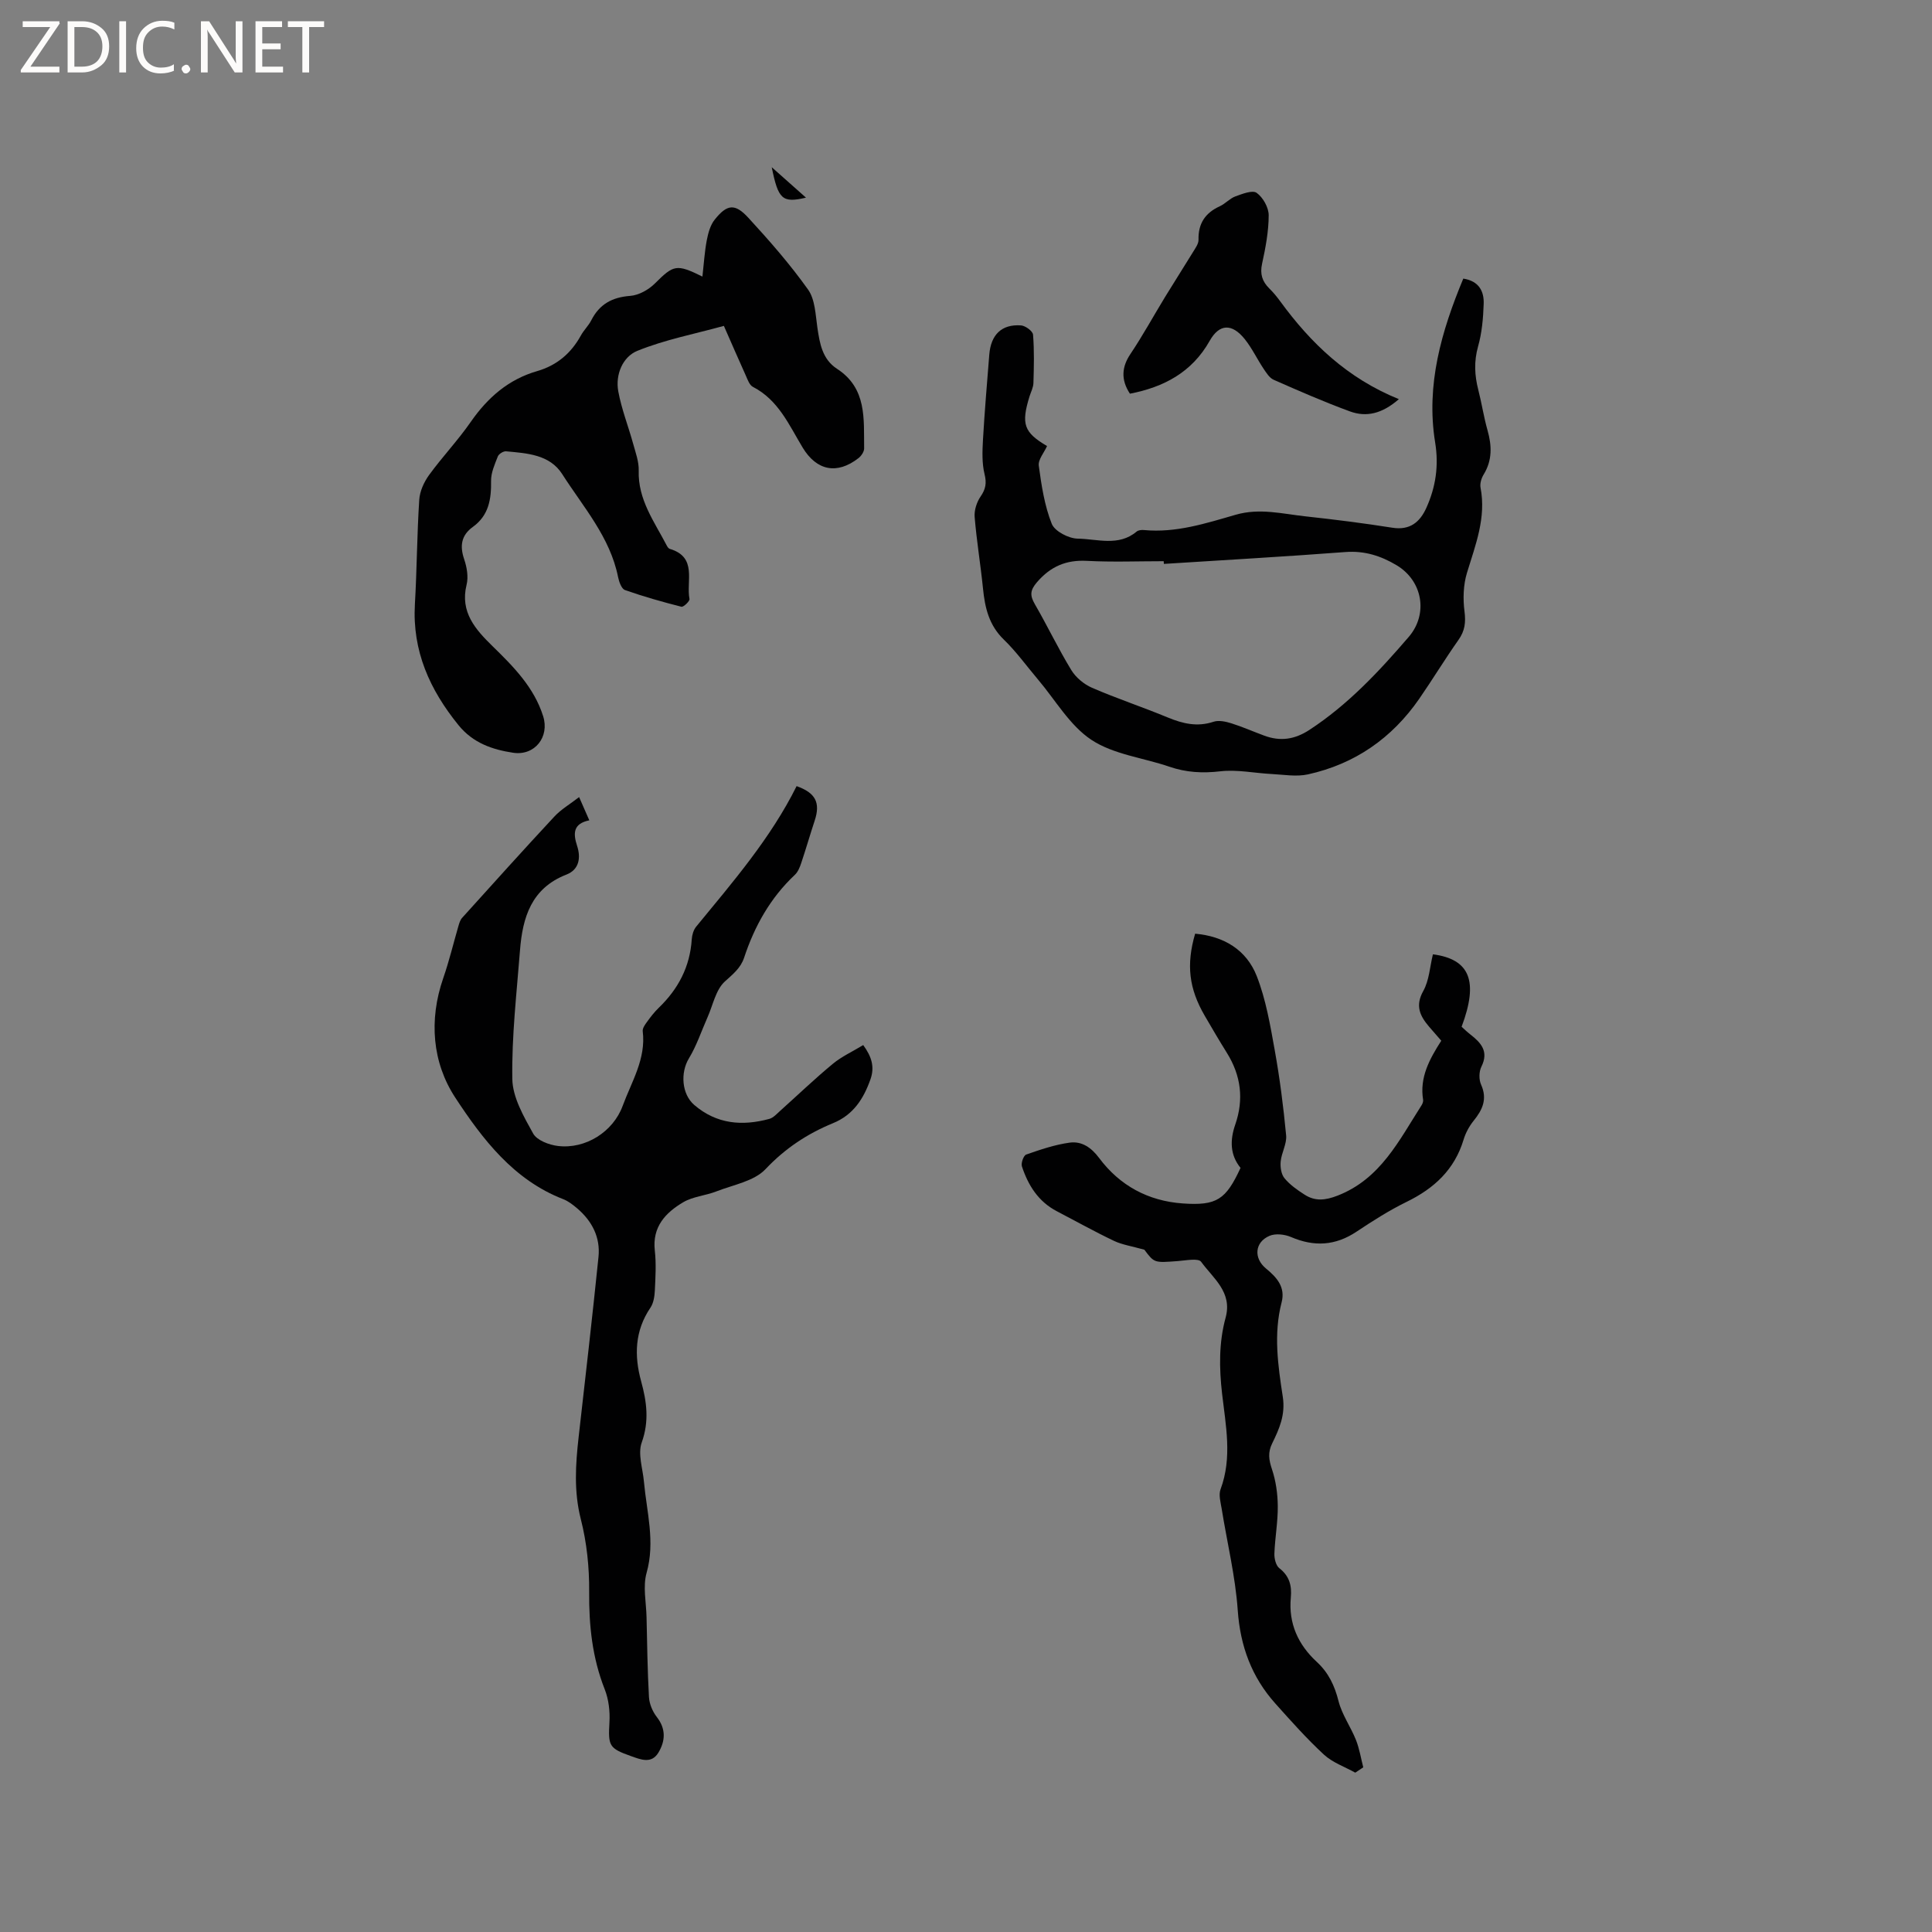 <svg enable-background="new 0 0 400 400" viewBox="0 0 400 400" xmlns="http://www.w3.org/2000/svg"><rect x="0" y="0" width="400" height="400" fill="#808080" stroke="none"/><g fill="#fcfbfa"><path d="m12.4 4.8-6.1 9h6v1.2h-8v-.5l6.1-8.9h-5.7v-1.2h7.6v.4z"/><path d="m14 15v-10.6h3c1.6 0 2.9.5 4 1.4s1.6 2.2 1.6 3.8-.5 3-1.6 3.9-2.4 1.5-4 1.5zm1.4-9.4v8.2h1.6c1.3 0 2.4-.4 3.1-1.1s1.1-1.8 1.1-3.1-.4-2.3-1.2-3-1.8-1-3.1-1z"/><path d="m26.1 4.4v10.6h-1.4v-10.6z"/><path d="m36.1 14.6c-.8.4-1.8.6-2.9.6-1.5 0-2.7-.5-3.6-1.4s-1.4-2.2-1.4-3.8c0-1.7.5-3.1 1.5-4.1s2.3-1.6 3.9-1.6c1 0 1.8.1 2.5.4v1.4c-.8-.4-1.6-.6-2.5-.6-1.2 0-2.1.4-2.9 1.2s-1.1 1.8-1.1 3.2c0 1.3.3 2.3 1 3s1.6 1.1 2.7 1.1c1 0 2-.2 2.7-.7v1.3z"/><path d="m37.6 14.3c0-.2.1-.5.3-.6s.4-.3.6-.3c.3 0 .5.1.6.3s.3.4.3.6-.1.4-.3.6-.4.3-.6.3c-.3 0-.5-.1-.6-.3s-.3-.4-.3-.6z"/><path d="m50.2 15h-1.6l-5.3-8.2c-.2-.2-.3-.5-.4-.7 0 .2.1.7.1 1.5v7.4h-1.4v-10.6h1.7l5.2 8.1c.2.4.4.6.4.7 0-.3-.1-.8-.1-1.5v-7.3h1.4z"/><path d="m58.6 15h-5.7v-10.6h5.5v1.2h-4.1v3.4h3.8v1.2h-3.8v3.6h4.3z"/><path d="m67.1 5.6h-3.1v9.4h-1.4v-9.4h-3v-1.2h7.5z"/></g><path d="m119.9 165.03c.77 1.77 1.35 3.08 2.11 4.81-3.37.69-3.37 2.71-2.52 5.31.79 2.41.44 4.89-2.21 5.92-7.27 2.82-9.09 8.87-9.62 15.68-.69 8.87-1.73 17.77-1.59 26.64.06 3.81 2.36 7.77 4.31 11.29.78 1.41 3.29 2.36 5.12 2.58 5.72.7 11.45-2.93 13.42-8.31 1.84-5.01 4.86-9.72 4.15-15.45-.07-.6.46-1.36.88-1.92.74-1.03 1.53-2.05 2.44-2.93 4.04-3.89 6.47-8.51 6.83-14.18.06-.9.36-1.94.92-2.62 7.58-9.24 15.41-18.28 20.79-29.09 3.93 1.39 4.97 3.43 3.74 7.15-.96 2.91-1.81 5.86-2.78 8.76-.29.88-.68 1.85-1.33 2.46-5.07 4.77-8.34 10.61-10.5 17.15-.72 2.17-2.34 3.43-4.01 4.95-1.87 1.72-2.44 4.86-3.56 7.38-1.27 2.85-2.25 5.87-3.86 8.52-1.78 2.93-1.52 7.39 1.12 9.65 4.63 3.97 9.93 4.4 15.54 2.87.83-.23 1.54-1.04 2.23-1.66 3.63-3.25 7.15-6.63 10.9-9.73 1.83-1.52 4.08-2.54 6.3-3.89 1.76 2.41 2.4 4.54 1.5 7.09-1.43 4.04-3.55 7.36-7.75 9.08-5.31 2.18-9.91 5.21-13.98 9.52-2.37 2.51-6.68 3.24-10.18 4.61-2.25.88-4.85 1.05-6.87 2.25-3.65 2.16-6.42 5.08-5.87 9.98.31 2.72.14 5.51.01 8.26-.06 1.22-.26 2.62-.92 3.59-3.24 4.79-3.38 9.9-1.92 15.23 1.16 4.22 1.71 8.25.12 12.68-.84 2.35.22 5.38.46 8.11.57 6.27 2.37 12.42.55 18.87-.8 2.84-.08 6.11-.01 9.18.13 5.51.19 11.03.5 16.53.08 1.42.74 3 1.62 4.13 1.95 2.49 1.77 5 .33 7.39-1.43 2.36-3.63 1.44-5.68.71-4.56-1.62-4.73-2.11-4.45-7.03.13-2.25-.16-4.72-.98-6.8-2.58-6.53-3.28-13.22-3.22-20.2.04-5.02-.49-10.18-1.73-15.03-1.46-5.74-1.09-11.3-.45-16.99 1.41-12.42 2.84-24.85 4.11-37.28.42-4.06-1.32-7.43-4.4-10.06-.88-.75-1.85-1.51-2.91-1.92-10.28-3.98-16.71-12.44-22.33-21-4.77-7.27-5.51-16.08-2.5-24.76 1.23-3.54 2.1-7.21 3.15-10.81.17-.58.36-1.23.75-1.66 6.32-7 12.63-14.02 19.05-20.92 1.39-1.52 3.25-2.6 5.18-4.09z" fill="#010102"/><path d="m280.59 367.01c-2.18-1.22-4.69-2.08-6.48-3.73-3.57-3.3-6.82-6.96-10.07-10.59-4.9-5.48-7.26-11.87-7.78-19.31-.49-7.04-2.2-13.99-3.32-20.98-.22-1.34-.67-2.89-.24-4.05 2.46-6.59 1.07-13.23.32-19.79-.61-5.34-.68-10.59.73-15.75 1.45-5.3-2.59-8.15-5.07-11.57-.58-.8-3.17-.27-4.81-.15-4.89.37-4.88.41-6.94-2.35-2.67-.75-4.61-1.03-6.29-1.83-4.01-1.91-7.89-4.08-11.84-6.14-3.82-1.99-5.93-5.36-7.22-9.27-.23-.69.34-2.27.88-2.46 2.94-1.03 5.94-2.05 9-2.47 2.49-.34 4.47.99 6.11 3.19 4.28 5.73 10.18 8.9 17.31 9.4 7.04.49 8.92-.78 11.96-7.36-2.2-2.7-2.2-5.77-1.1-8.95 1.82-5.24 1.2-10.17-1.73-14.87-1.57-2.52-3.07-5.07-4.56-7.64-3.29-5.64-3.89-10.58-2.01-17.03 5.92.52 10.62 3.32 12.76 8.79 1.9 4.86 2.79 10.16 3.72 15.33 1.05 5.83 1.8 11.73 2.36 17.63.17 1.75-.96 3.59-1.13 5.43-.11 1.14.11 2.63.79 3.45 1.12 1.36 2.65 2.43 4.16 3.4 2.19 1.41 4.3 1.19 6.86.19 8.87-3.47 12.68-11.4 17.33-18.65.22-.34.41-.81.35-1.18-.76-4.63 1.32-8.42 3.76-12.23-.89-1.02-1.71-1.95-2.52-2.9-1.88-2.21-2.93-4.31-1.21-7.39 1.24-2.22 1.37-5.05 2-7.6 7.65 1.01 9.49 5.54 5.94 15 .55.49 1.13 1.07 1.78 1.57 2.22 1.73 3.9 3.51 2.32 6.69-.51 1.02-.54 2.67-.07 3.71 1.34 2.99.31 5.21-1.54 7.49-.91 1.13-1.66 2.51-2.08 3.91-1.88 6.22-6.1 10.1-11.79 12.88-3.6 1.76-7.02 3.94-10.37 6.17-4.37 2.92-8.77 3.17-13.55 1.12-1.32-.57-3.23-.79-4.48-.25-3.08 1.32-3.31 4.64-.71 6.77 2.24 1.84 4.05 3.85 3.22 7.02-1.7 6.54-.74 13.1.25 19.54.57 3.73-.73 6.64-2.2 9.64-.93 1.89-.69 3.43-.04 5.36.81 2.42 1.18 5.08 1.2 7.64.03 3.27-.58 6.54-.7 9.82-.04 1.01.31 2.46 1.01 3.01 2.11 1.63 2.62 3.62 2.39 6.11-.5 5.34 1.52 9.74 5.38 13.3 2.44 2.25 3.69 4.92 4.5 8.12.71 2.8 2.51 5.3 3.6 8.02.72 1.81 1.03 3.79 1.52 5.69-.56.36-1.11.73-1.66 1.1z" fill="#010102"/><path d="m145.43 57.26c.31-2.75.45-5.16.9-7.51.29-1.5.73-3.16 1.66-4.3 2.55-3.18 4.17-3.38 6.94-.37 4.37 4.75 8.64 9.63 12.37 14.87 1.46 2.05 1.54 5.19 1.93 7.88.49 3.31 1.03 6.56 4.07 8.53 6.23 4.05 5.52 10.41 5.61 16.48.01.67-.59 1.56-1.17 2.01-4.44 3.46-8.67 2.61-11.57-2.2-2.82-4.68-5.02-9.85-10.3-12.56-.71-.37-1.09-1.51-1.47-2.36-1.48-3.27-2.9-6.56-4.53-10.26-6.04 1.67-12.21 2.85-17.92 5.17-2.99 1.21-4.59 4.88-3.94 8.4.68 3.68 2.08 7.22 3.08 10.84.5 1.82 1.2 3.71 1.15 5.54-.19 6.03 3.25 10.6 5.81 15.54.14.27.37.61.62.68 5.77 1.7 3.36 6.69 4.08 10.37.09.44-1.25 1.72-1.67 1.61-3.94-1-7.86-2.11-11.69-3.46-.71-.25-1.22-1.69-1.42-2.67-1.66-8.31-7.22-14.51-11.57-21.33-2.6-4.07-7.29-4.32-11.63-4.72-.55-.05-1.5.54-1.7 1.06-.64 1.63-1.42 3.37-1.4 5.05.06 3.79-.46 7.15-3.77 9.54-2.4 1.73-2.74 3.92-1.8 6.69.56 1.65.91 3.66.5 5.29-1.41 5.69 1.92 9.33 5.36 12.7 4.37 4.26 8.6 8.53 10.49 14.5 1.37 4.31-1.74 8.25-6.21 7.58-4.29-.65-8.31-2.01-11.31-5.71-5.96-7.35-9.59-15.37-9.03-25.06.42-7.19.43-14.41.9-21.6.11-1.75.97-3.66 2.02-5.11 2.74-3.77 5.98-7.18 8.63-11 3.5-5.04 7.81-8.82 13.77-10.54 4.08-1.18 7.02-3.69 9.05-7.38.61-1.11 1.58-2.02 2.15-3.14 1.69-3.33 4.31-4.77 8.05-5.05 1.78-.13 3.81-1.27 5.11-2.56 3.88-3.86 4.43-4.11 9.85-1.44z" fill="#010102"/><path d="m302.96 57.68c3.26.51 4.32 2.65 4.22 5.25-.1 2.95-.36 5.97-1.16 8.79-.87 3.1-.73 6 .05 9.02.71 2.77 1.13 5.61 1.91 8.36.9 3.19 1 6.2-.81 9.15-.47.76-.8 1.87-.64 2.71 1.2 6.25-1.05 11.86-2.81 17.64-.76 2.5-.85 5.37-.51 7.99.29 2.28.08 4.02-1.25 5.9-2.81 3.98-5.34 8.16-8.11 12.17-5.66 8.18-13.35 13.53-23.07 15.67-2.38.52-5 .05-7.51-.08-3.54-.18-7.14-.96-10.61-.56-3.7.43-7.1.24-10.58-.96-5.4-1.85-11.53-2.52-16.11-5.55-4.5-2.97-7.47-8.27-11.11-12.55-2.33-2.75-4.45-5.72-7.03-8.21-3.07-2.97-3.91-6.58-4.31-10.56-.5-4.95-1.32-9.87-1.73-14.83-.11-1.39.43-3.07 1.23-4.23 1.06-1.54 1.28-2.77.82-4.64-.55-2.24-.46-4.7-.33-7.05.34-5.9.84-11.79 1.31-17.68.33-4.15 2.57-6.34 6.56-6.06.91.06 2.44 1.18 2.5 1.92.27 3.32.18 6.68.08 10.02-.03.92-.51 1.82-.8 2.73-1.79 5.79-1.17 7.48 3.62 10.31-.62 1.39-1.88 2.82-1.71 4.07.55 4.07 1.18 8.25 2.68 12.02.62 1.56 3.51 3.06 5.4 3.08 4.05.06 8.44 1.67 12.17-1.46.36-.3 1.02-.37 1.53-.32 6.61.63 12.82-1.39 19-3.17 4.96-1.43 9.67-.18 14.47.34 6 .65 12 1.41 17.96 2.35 3.61.57 5.69-1.15 7.02-4.09 1.95-4.32 2.62-8.74 1.83-13.58-1.93-11.9 1.3-23.02 5.83-33.91zm-61.99 59.07c-.01-.19-.03-.38-.04-.56-5.3 0-10.61.21-15.9-.07-4.29-.23-7.49 1.14-10.31 4.39-1.49 1.72-1.5 2.79-.45 4.61 2.6 4.48 4.83 9.19 7.53 13.61.94 1.54 2.63 2.95 4.3 3.67 5.14 2.23 10.48 3.99 15.66 6.14 3.12 1.29 6.13 2.01 9.49.89 1.08-.36 2.52-.04 3.68.32 2.32.73 4.55 1.72 6.83 2.56 3.3 1.22 6.27.81 9.32-1.18 8.01-5.23 14.42-12.1 20.58-19.26 4.07-4.73 2.91-11.61-2.52-14.85-3.23-1.93-6.61-3.02-10.54-2.73-12.52.95-25.08 1.66-37.63 2.46z" fill="#010102"/><path d="m289.62 82.64c-3.5 3.06-6.77 3.76-10.12 2.54-5.35-1.96-10.58-4.25-15.8-6.55-.86-.38-1.51-1.42-2.08-2.27-1.35-2.02-2.4-4.27-3.91-6.15-2.65-3.3-5.26-3.19-7.26.36-3.68 6.53-9.51 9.58-16.51 10.94-1.94-2.94-1.66-5.59.09-8.2 2.57-3.83 4.79-7.9 7.2-11.85 1.91-3.13 3.9-6.21 5.81-9.34.47-.77 1.12-1.66 1.1-2.48-.08-3.37 1.39-5.56 4.41-6.94 1.14-.52 2.05-1.6 3.2-2.03 1.44-.52 3.56-1.37 4.43-.74 1.31.94 2.49 3.03 2.49 4.64-.01 3.35-.65 6.73-1.37 10.03-.47 2.14.03 3.67 1.5 5.13.83.81 1.57 1.72 2.26 2.66 6.33 8.67 13.88 15.92 24.56 20.25z" fill="#010102"/><path d="m159.78 34.62c2.64 2.34 4.64 4.12 7.09 6.3-4.91 1.15-5.74.37-7.09-6.3z" fill="#010102"/></svg>